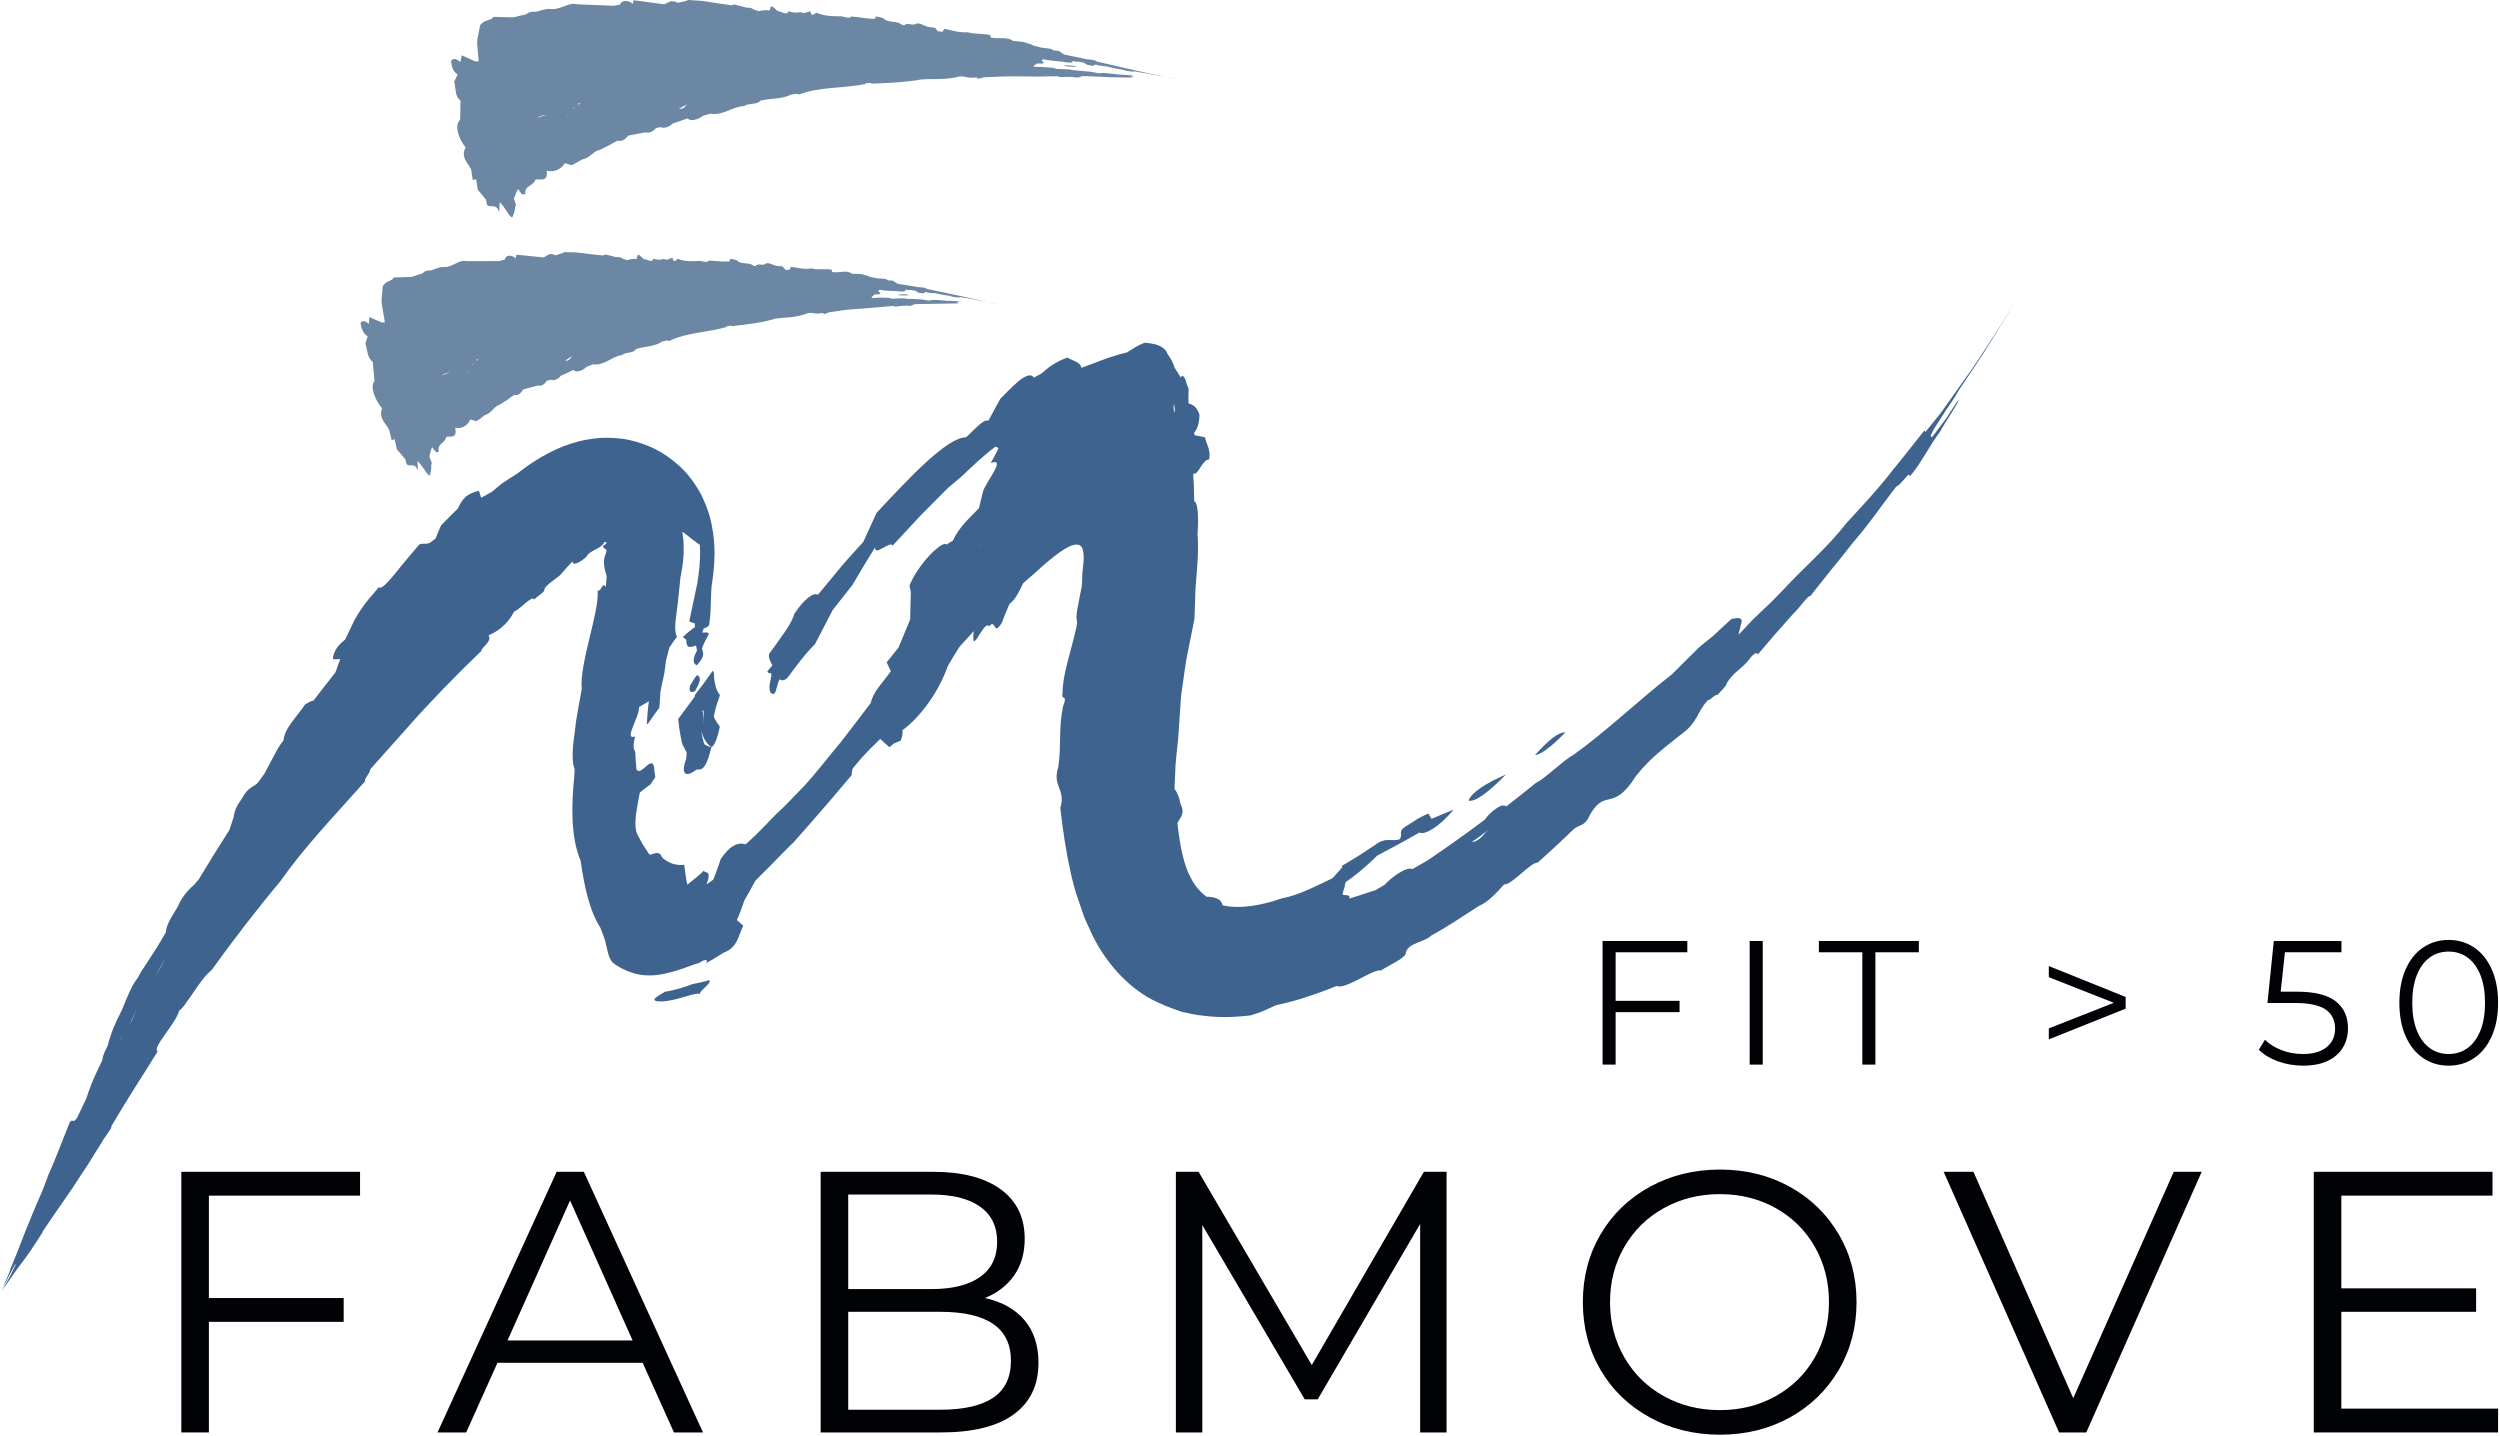 <?xml version="1.0" encoding="UTF-8"?>
<svg width="794px" height="456px" viewBox="0 0 794 456" version="1.1" xmlns="http://www.w3.org/2000/svg" xmlns:xlink="http://www.w3.org/1999/xlink">
    <!-- Generator: Sketch 52 (66869) - http://www.bohemiancoding.com/sketch -->
    <title>wortbildsub</title>
    <desc>Created with Sketch.</desc>
    <g id="Page-1" stroke="none" stroke-width="1" fill="none" fill-rule="evenodd">
        <g id="wortbildsub">
            <path d="M497.167,232.585 C494.917,232.578 492.164,234.695 487.525,239.803 C489.201,239.801 492.931,237.015 497.167,232.585 Z" id="Fill-1" fill="#3E638E"></path>
            <path d="M223.017,225.673 C223.368,225.512 223.575,225.753 223.474,226.776 C223.44,227.931 223.414,229.123 223.678,230.004 C223.235,228.723 223.471,226.37 223.017,225.673 Z M226.363,213.035 C224.561,215.61 222.597,218.314 220.654,220.804 C220.647,220.99 220.644,221.079 220.636,221.274 C218.564,224.072 217.042,226.128 215.401,228.343 C215.633,230.95 216.028,233.593 216.724,236.374 C217.19,237.27 217.61,238.083 218.067,238.963 C218.075,239.536 217.991,240.291 217.914,241.069 C215.944,246.354 218.176,246.89 221.289,244.365 C223.555,244.797 224.543,242.8 225.961,237.263 C225.19,237.165 224.377,236.855 223.705,236.355 C223.225,235.082 222.956,233.672 222.781,232.15 C223.305,234.529 224.599,236.441 225.961,237.263 C227.054,236.888 228.099,233.543 228.617,230.793 C228.001,229.86 227.268,228.977 226.717,227.649 C227.249,224.252 228.278,222.193 228.661,220.76 C227.964,219.875 227.399,218.741 227.197,217.537 C226.902,216.376 226.73,215.176 226.753,213.818 C226.658,213.457 226.535,213.247 226.363,213.035 Z" id="Fill-2" fill="#3E638E"></path>
            <path d="M220.749,219.492 C222.683,216.034 222.627,215.186 221.44,214.364 C220.555,215.231 219.955,216.556 219.104,217.849 C218.972,218.962 218.76,220.441 220.749,219.492 Z" id="Fill-3" fill="#3E638E"></path>
            <path d="M373.165,130.95 C372.797,130.704 372.598,130.067 372.844,128.193 C373.024,129.005 373.145,129.906 373.165,130.95 Z M473.254,262.923 C471.433,264.422 470.417,266.784 468.011,267.359 C467.856,267.329 467.635,267.366 467.391,267.431 C469.35,266.124 471.281,264.812 473.254,262.923 Z M310.347,174.491 C311.106,173.694 311.83,172.933 312.606,172.117 C311.893,172.939 311.13,173.708 310.347,174.491 Z M192.606,172.835 C192.61,172.779 192.631,172.712 192.658,172.645 C192.658,172.706 192.647,172.767 192.606,172.835 Z M52.666,304.092 C51.679,305.911 50.783,307.562 49.388,310.136 C50.175,308.574 51.106,306.631 52.666,304.092 Z M37.615,331.461 C37.928,330.847 38.235,330.255 38.509,329.757 L39.021,328.944 C38.551,329.784 38.084,330.622 37.615,331.461 Z M41.295,325.329 C41.368,325.024 41.569,324.565 41.754,324.049 C42.374,322.751 43.108,321.214 43.742,319.887 C42.912,321.733 42.107,323.523 41.295,325.329 Z M132.661,196.857 C132.748,196.74 132.833,196.622 132.92,196.506 C132.95,196.474 132.979,196.443 133.009,196.411 C132.893,196.559 132.777,196.708 132.661,196.857 Z M635.46,103.23 C633.145,106.797 630.95,110.177 628.647,113.728 C628.115,114.521 627.455,115.505 626.792,116.495 C623.353,121.346 620.125,125.897 616.312,131.275 L611.494,137.216 C611.361,136.966 611.277,136.807 611.191,136.691 C607.879,140.925 604.656,144.993 601.253,149.165 C595.863,156.089 591.516,160.556 586.476,166.089 C580.172,174.174 572.901,180.221 566.519,187.145 L562.579,191.18 C560.704,192.965 558.682,194.891 556.825,196.658 C555.205,198.376 553.748,199.92 552.123,201.642 C552.476,200.194 552.846,198.674 553.198,197.226 C553.025,195.827 551.108,196.359 549.856,196.625 C547.961,198.376 546.083,200.112 544.022,202.017 C542.569,203.196 541.296,204.23 539.676,205.545 C536.835,208.366 533.817,211.365 530.981,214.182 C520.848,222.053 509.941,232.467 499.665,239.788 C496.72,241.279 490.484,247.471 487.889,248.59 C485.859,250.211 483.852,251.813 481.844,253.417 C480.748,254.273 479.444,255.293 478.348,256.149 C477.049,254.616 472.669,258.533 471.586,260.315 C465.619,264.779 459.543,269.132 453.358,273.285 C451.758,274.204 450.135,275.135 448.536,276.053 C446.878,275.01 441.623,278.812 439.86,280.942 C438.873,281.526 437.885,282.111 436.879,282.706 C434.209,283.571 431.372,284.49 428.525,285.413 C429.144,283.466 425.868,285.009 426.464,283.582 C426.902,282.338 427.153,281.3 427.368,280.187 C429.938,278.369 432.722,276.337 437.386,271.756 C441.953,269.364 446.309,266.988 450.874,264.397 C452.473,265.364 457.222,262.516 461.684,257.131 C459.317,258.111 456.99,259.076 454.654,260.044 C454.355,259.551 454.1,259.132 453.8,258.639 C453.758,258.57 453.671,258.429 453.629,258.361 C452.593,258.839 451.562,259.337 450.576,259.862 C449.044,260.834 447.529,261.795 446.003,262.763 C443.974,264.21 445.686,264.926 444.538,266.538 C442.176,267.425 440.209,265.715 436.81,268.302 C435.141,269.398 433.281,270.62 431.42,271.842 C429.717,272.838 427.864,274.062 426.15,275.029 C426.226,275.189 426.302,275.347 426.341,275.429 C425.222,276.588 424.316,277.767 423.158,278.942 C417.861,281.486 412.101,284.428 407.239,285.293 C406.668,285.5 406.104,285.652 405.541,285.815 L404.484,286.187 L402.145,286.801 C400.592,287.198 399.038,287.519 397.482,287.725 C394.381,288.142 391.245,288.22 388.251,287.501 C387.97,285.272 385.221,284.81 383.193,284.793 C381.057,283.235 379.371,281.13 378.187,278.8 C376.995,276.581 376.241,274.177 375.647,271.787 L375.228,269.961 C375.025,269.104 374.87,268.175 374.736,267.216 C374.445,265.334 374.13,263.477 373.953,261.473 C374.725,259.691 376.071,258.939 375.408,256.365 C374.936,255.632 374.786,254.609 374.534,253.65 C374.408,253.171 374.256,252.707 374.024,252.302 C373.786,251.662 373.468,251.052 373.02,250.648 C373.133,247.991 373.244,245.426 373.352,242.902 C373.555,240.3 373.87,237.659 374.156,234.998 C374.434,230.965 374.711,226.942 374.987,222.924 C375.048,220.95 375.442,218.695 375.747,216.506 L376.7,209.88 C377.531,205.705 378.451,201.091 379.362,196.517 C379.475,193.216 379.574,190.325 379.699,186.647 C380.218,180.704 380.776,174.57 380.341,169.557 C380.387,168.491 380.515,167.187 380.517,166.124 C380.515,165.069 380.495,164.011 380.432,163.04 C380.302,161.116 380.004,159.434 379.273,159.195 C379.239,157.603 379.205,156.021 379.172,154.475 C379.101,153.071 379.032,151.701 378.966,150.39 C380.546,151.236 381.859,145.792 384.012,145.953 C384.343,144.488 384.106,143.246 383.746,142.063 C383.385,140.934 382.906,140.01 382.708,138.884 C381.47,138.581 380.542,138.476 379.43,138.22 C379.382,137.997 379.267,137.66 379.212,137.478 C380.785,135.7 380.815,133.465 380.975,131.794 C380.372,130.078 379.715,128.731 377.488,128.135 C377.377,126 377.484,124.575 377.521,123.378 C376.629,122.246 376.505,118.249 374.949,119.798 C374.329,118.823 373.818,117.868 373.125,116.899 C372.57,115.326 371.95,113.933 370.744,112.317 C370.446,111.349 369.665,110.437 367.926,109.708 C366.175,108.995 364.639,109.023 363.584,108.829 C361.559,109.593 359.786,110.724 357.985,111.909 C354.243,112.761 350.629,114.079 347.071,115.494 C345.797,115.961 344.706,116.36 343.432,116.828 C343.281,115.039 340.649,114.562 339.02,113.56 C337.92,113.964 336.778,114.42 335.437,115.181 C334.13,115.866 332.602,116.974 330.763,118.645 C330.05,119.008 329.347,119.35 328.358,119.968 C326.472,116.856 320.273,124.26 317.794,126.511 C316.369,128.982 315.239,131.214 313.9,133.638 C312.366,132.903 309.286,136.721 306.834,138.88 C300.822,138.875 288.796,151.713 278.4,162.889 C276.944,166.069 275.636,168.928 274.176,172.118 C271.769,174.805 269.299,177.384 266.926,180.261 L259.759,188.915 C259.067,188.395 257.917,188.828 256.601,189.892 C255.943,190.423 255.246,191.11 254.551,191.906 C254.188,192.327 253.889,192.676 253.482,193.227 C253.067,193.821 252.645,194.424 252.218,195.036 C251.871,196.552 250.744,198.509 249.213,200.772 C248.425,201.886 247.567,203.098 246.662,204.377 C246.202,205.009 245.73,205.656 245.25,206.315 L244.536,207.298 L244.461,207.419 C244.046,208.062 243.972,208.995 245.319,211.304 C245.128,211.532 244.888,211.817 244.651,212.099 C244.365,212.439 244.034,212.833 243.752,213.17 C243.618,214.056 245.255,213.517 244.992,214.213 C245.015,215.943 243.813,217.639 244.717,220.023 C246.555,221.212 246.178,219.379 247.509,215.745 C248.88,216.613 249.927,215.609 250.835,214.327 L251.527,213.354 C252.057,212.655 252.585,211.959 253.098,211.283 C255.094,208.675 257.051,206.299 258.823,204.613 C260.577,201.23 262.516,197.489 264.429,193.798 C267.373,190.049 268.969,188.016 270.78,185.71 C273.2,181.506 275.552,177.717 277.937,173.818 C277.58,176.953 282.884,171.534 283.497,173.29 C286.474,170.083 289.448,166.879 292.395,163.706 C295.334,160.749 298.244,157.821 301.103,154.946 C302.462,153.804 304.027,152.49 305.377,151.355 C308.987,147.901 312.598,144.509 316.163,141.857 C316.562,141.986 316.948,142.121 317.126,142.448 C316.355,143.926 315.592,145.396 314.658,147.031 C319.938,145.215 312.856,153.247 312.155,156.282 C311.731,158.029 311.334,159.665 310.908,161.422 C308.172,164.308 304.645,167.238 302.608,171.755 C302.03,172.038 301.437,172.356 300.668,172.998 C300.029,172.101 297.675,173.792 295.14,176.468 C292.611,179.165 289.987,183.047 288.85,185.981 C288.998,186.688 289.117,187.258 289.266,187.969 C289.201,190.848 289.137,193.719 289.07,196.729 C287.903,199.541 286.633,202.602 285.364,205.657 C283.64,207.82 282.703,208.994 281.604,210.372 C281.881,210.959 282.154,211.536 282.927,213.172 C280.286,216.952 277.311,219.609 276.579,223.23 C273.393,227.388 270.35,231.509 267.06,235.674 C263.078,240.382 259.267,245.45 255.345,249.693 L250.189,255.024 C248.518,256.782 246.656,258.327 245.104,260.008 C242.277,263.013 239.556,265.713 236.817,268.16 C234.744,267.47 232.114,268.087 228.916,272.813 C228.205,274.921 227.474,277.096 226.52,279.385 C225.915,279.819 225.173,280.378 224.387,280.879 C226.178,276.065 223.956,277.571 223.531,276.537 C221.89,278.092 220.133,279.557 218.289,280.973 C217.834,278.934 217.586,276.716 217.317,274.67 C214.868,274.945 212.308,274.25 210.251,272.295 C209.315,269.439 206.683,272.01 206.197,271.334 C205.521,270.295 204.845,269.256 204.156,268.197 C203.517,267.118 202.98,265.97 202.331,264.834 C201.534,262.567 201.82,260.362 202.044,258.275 C202.337,256.162 202.773,254.069 203.2,251.725 C204.34,250.805 205.381,249.98 206.608,249.08 C207.151,248.285 207.697,247.485 208.131,246.85 C207.918,245.714 207.828,244.721 207.766,243.736 C206.928,239.615 203.626,246.733 202.148,244.384 C201.94,242.659 201.885,241.211 201.797,239.476 C201.933,237.948 200.567,238.64 201.684,233.937 C199.763,234.522 200.183,232.951 200.955,230.948 C201.731,228.911 202.966,226.468 202.977,224.552 C203.941,223.985 205.004,223.36 206.079,222.727 C205.711,225.175 205.613,227.584 205.405,230.093 C205.623,229.911 205.847,229.724 205.952,229.636 C207.133,227.899 208.209,226.332 209.416,224.739 C209.603,222.979 209.602,221.456 209.753,219.79 C210.096,217.861 210.54,215.836 210.961,214.005 C211.164,212.608 211.376,211.143 211.509,209.78 C211.972,208.027 212.302,206.781 212.6,205.656 C213.42,204.389 214.247,203.226 215.014,202.266 C214.356,200.95 214.38,199.259 214.553,197.276 C214.783,195.398 215.031,193.377 215.3,191.176 C215.556,188.746 215.833,186.119 216.134,183.256 C216.481,181.562 216.828,179.805 217.001,177.412 C217.045,176.828 217.11,176.353 217.124,175.68 L217.12,173.604 L217.054,171.526 C216.957,170.628 216.837,169.736 216.695,168.859 C217.693,169.536 218.659,170.287 219.607,171.104 C220.487,171.745 221.368,172.386 222.274,173.046 C222.468,176.143 222.273,178.064 222.135,180.258 C221.947,182.001 221.69,183.835 221.5,185.082 C220.623,189.22 219.792,193.142 218.907,197.313 C219.451,197.664 220.088,197.846 220.641,197.97 C220.706,198.373 220.676,198.813 220.751,199.152 C219.453,199.988 218.217,201.05 216.854,202.328 C217.226,202.611 217.61,202.903 217.956,203.166 C218.01,205.465 218.509,205.991 221.055,205.008 C221.144,205.546 221.265,206.059 221.38,206.543 C220.599,208.023 219.469,210.617 221.327,211.276 C224.027,208.266 223.361,207.54 222.937,205.907 C223.602,204.213 224.384,202.674 225.135,201.363 C225.007,201.215 224.877,201.054 224.851,200.888 C224.271,200.883 223.588,200.878 223.005,200.873 C223.18,200.426 223.33,200.042 223.505,199.597 C224.218,199.367 224.676,199.126 224.943,198.852 C225.011,198.791 225.019,198.691 225.099,198.654 L225.189,198.583 L225.281,198.066 C225.397,197.363 225.482,196.629 225.548,195.872 C225.829,192.845 225.732,189.445 225.996,186.234 C226.329,184.088 226.885,180.307 226.946,175.932 C226.854,173.111 226.896,170.913 226.042,166.72 C225.831,165.73 225.697,164.999 225.357,163.822 C224.956,162.506 224.49,161.197 223.967,159.919 L223.14,158.026 C222.863,157.426 222.585,156.833 222.032,155.905 C221.055,154.236 219.938,152.618 218.723,151.111 C217.408,149.429 215.301,147.41 213.014,145.714 C210.734,144.011 208.309,142.579 205.932,141.655 C203.559,140.676 200.835,139.878 198.574,139.494 C196.642,139.204 194.668,139.051 192.725,139.04 C190.542,139.017 189.397,139.192 188.065,139.367 C186.741,139.552 185.435,139.791 184.165,140.076 C182.24,140.579 180.604,141.125 178.921,141.733 C177.119,142.485 175.229,143.344 173.829,144.105 C172.556,144.822 171.024,145.655 170.009,146.338 C167.731,147.783 165.891,149.142 164.115,150.517 C162.554,151.45 160.729,152.703 159.338,153.617 C158.153,154.562 157.276,155.289 156.215,156.209 L152.817,158.098 C152.609,157.438 152.433,156.874 152.225,156.211 C152.197,156.117 152.148,155.918 152.099,155.842 C148.198,156.915 147.022,158.085 145.419,161.49 C143.585,163.332 141.933,164.991 140.101,166.829 C139.418,168.289 138.802,169.816 138.313,171.073 C137.546,171.618 137.01,172.077 136.423,172.449 C134.689,173.04 134.384,172.362 133.142,172.948 C130.513,176.055 127.769,179.272 125.451,182.222 C123.398,184.715 121.011,187.42 120.326,186.456 C118.52,188.86 115.723,191.202 112.505,197.091 C111.557,199.073 110.576,201.124 109.627,203.109 C108.984,203.775 106.041,205.541 105.716,209.317 C106.444,209.379 107.176,209.435 108.057,209.312 C107.562,210.695 107.036,212.165 106.539,213.553 C104.165,216.534 101.839,219.524 99.548,222.538 C98.653,222.631 97.763,223.202 96.873,223.774 C94.446,227.463 90.297,231.321 90.022,235.208 C88.119,237.45 87.299,239.648 83.984,245.699 C83.297,246.652 82.744,247.421 82.057,248.374 C80.629,250.135 78.87,249.705 76.863,253.592 C75.492,255.463 74.487,257.163 74.197,259.525 C73.732,260.956 73.351,262.126 72.886,263.553 C69.499,268.825 66.208,274.183 63.058,279.387 C62.619,279.839 62.202,280.367 61.63,281.025 C60.091,282.357 58.762,283.685 57.046,286.635 C56.286,288.936 52.768,292.88 52.714,296.066 C51.728,297.724 50.731,299.4 49.748,301.052 C48.373,303.163 47.012,305.251 45.541,307.508 L44.786,308.619 C44.462,309.239 44.095,309.938 43.722,310.651 C42.267,312.182 40.52,316.225 38.76,320.68 C36.453,325.146 35.13,328.353 34.253,331.988 C33.66,333.286 32.578,335.144 32.522,336.669 C31.093,339.634 29.232,343.214 27.396,348.949 C26.486,350.836 25.472,352.939 24.456,355.046 C22.802,357.275 23.475,354.89 22.143,356.458 C21.127,359.029 20.109,361.604 19.087,364.189 C17.604,367.836 16.763,370.076 15.438,372.95 C14.876,374.459 14.241,376.163 13.686,377.655 C11.998,381.583 10.171,385.711 9.682,387.131 C7.218,392.873 7.021,394.106 3.372,402.858 C3.353,402.926 3.343,402.961 3.324,403.028 L3.076,403.851 C2.196,405.95 1.48,407.658 0.706,409.504 C0.929,409.026 1.158,408.535 1.389,408.041 C1.34,408.182 1.376,408.138 1.427,408.064 C1.294,408.382 1.222,408.497 3.126,404.677 C3.67,403.669 4.277,402.541 4.825,401.525 C4.915,401.474 4.885,401.66 4.968,401.622 C4.401,402.895 3.787,404.185 3.018,405.649 C2.158,407.172 1.811,407.787 1.101,409.047 C0.914,409.374 0.71,409.73 0.523,410.056 L0.363,410.321 C0.346,410.355 -0.554,411.786 0.545,410.042 C1.131,409.183 1.742,408.287 2.379,407.355 C1.868,408.124 1.596,408.533 1.279,409.009 C2.377,407.426 3.478,405.839 4.555,404.286 C7.376,400.3 5.632,403.034 9.979,396.849 C10.321,396.151 13.833,391.176 13.641,390.988 C18.325,383.964 22.153,378.855 25.785,373.086 C28.849,368.667 29.9,366.479 32.134,363.143 C32.759,361.676 36.252,357.424 35.242,357.911 C40.103,349.521 45.141,341.953 50.103,333.88 C48.017,333.055 55.912,325.019 56.916,320.987 C57.828,320.312 58.684,319.207 59.53,317.879 C61.818,314.886 64.134,310.596 67.194,308.11 C73.888,298.805 81.87,288.406 88.954,280.006 C96.582,269.095 105.731,259.649 115.976,248.095 C115.601,247.24 117.64,245.543 117.567,244.351 C121.454,239.993 125.516,235.438 129.575,230.887 C135.937,223.601 145.494,213.786 152.845,206.771 C152.976,205.47 156.477,203.671 155.134,201.796 C157.769,200.69 161.088,198.542 163.282,194.253 C165.494,193.303 168.887,188.978 169.715,190.372 C170.678,189.324 173.356,187.793 172.865,187.183 C173.614,185.534 176.146,184.199 177.88,182.687 C179.148,181.168 180.301,179.894 181.833,178.313 C181.892,180.509 186.454,176.974 186.495,176.421 C186.932,175.661 188.141,175.057 189.297,174.429 C190.447,173.86 191.46,173.23 191.93,172.17 C192.206,172.145 192.357,172.123 192.491,172.204 C192.548,172.325 192.612,172.428 192.643,172.529 C192.595,172.57 192.504,172.653 192.273,172.879 C191.93,173.219 191.42,173.304 191.514,173.352 C191.385,173.576 191.763,174.194 192.652,174.655 C192.596,175.594 192.099,176.34 191.893,177.442 C191.692,178.556 191.738,180.006 192.676,182.993 C192.616,184.207 192.457,185.403 192.443,186.412 C191.268,184.504 190.977,188.139 189.82,187.514 C190.361,194.535 183.954,210.82 184.75,218.949 C184.116,222.41 183.494,225.686 182.928,229.22 C182.712,231.613 182.209,234.551 181.963,237.341 C181.78,240.106 181.818,242.723 182.506,244.304 C182.464,245.094 182.421,245.889 182.364,246.947 C181.624,254.409 180.998,265.411 184.419,273.417 C185.5,281.105 187.179,289.235 190.607,294.501 C191.594,296.963 192.249,298.641 192.574,300.415 C193.029,302.11 193.148,303.869 194.481,305.63 C196.035,306.938 198.332,308.172 200.998,309.02 C203.674,309.893 206.743,309.967 209.462,309.553 C214.938,308.7 219.288,306.525 222.011,305.839 C223.459,304.852 225.061,304.348 224.307,305.887 C226.241,304.794 227.975,303.752 229.864,302.543 C234.284,300.98 234.528,297.012 236.068,293.999 C235.365,293.419 234.692,292.816 234.034,292.213 C234.992,290.035 235.714,288.068 236.418,285.964 C237.539,284.051 238.803,281.776 239.838,279.795 C240.311,279.311 240.795,278.817 241.418,278.178 C243.556,276.078 245.811,273.848 248.191,271.344 C249.392,270.143 250.607,268.836 251.969,267.598 L255.687,263.41 C260.682,257.746 265.812,251.789 270.512,246.142 C270.476,245.635 270.615,244.91 270.745,244.199 C272.597,241.825 274.404,239.665 279.556,234.682 C280.495,235.533 281.52,236.461 282.46,237.312 L283.856,236.167 L284.64,235.837 L286.079,235.223 C286.351,234.13 286.809,233.534 286.606,231.924 C292.272,227.825 298.19,219.684 300.995,211.594 C302.16,209.521 303.475,207.392 304.747,205.409 C306.29,203.71 307.713,202.142 309.261,200.437 C308.758,204.871 309.581,203.9 310.719,202.101 C311.87,200.324 313.476,197.597 314.075,198.966 C316.503,196.209 315.267,202.281 318.137,197.896 C318.853,195.92 319.672,194.03 320.579,191.865 C321.957,190.631 322.752,189.925 324.901,185.314 L326.042,184.264 C328.994,181.854 331.563,179.192 334.436,177.004 C335.845,175.886 337.287,174.841 338.824,173.982 C339.604,173.576 340.389,173.158 341.289,173.009 C342.125,172.819 343.34,173.019 343.772,174.209 C344.592,176.63 343.981,179.603 343.743,182.1 C343.707,183.424 343.725,184.657 343.58,186.17 C342.439,192.212 341.441,195.646 342.112,197.687 C342.026,198.22 341.943,198.735 341.856,199.271 C340.235,206.716 337.395,214.318 337.46,220.292 C336.917,222.555 339.263,220.31 337.616,224.368 C336.859,228.048 336.763,230.881 336.702,233.875 C336.638,236.84 336.644,239.978 336.118,243.545 C335.114,246.881 335.694,248.36 336.359,250.115 C336.984,251.807 337.682,253.776 336.753,256.624 C337.505,263.471 338.653,271.006 340.211,277.898 C340.637,279.491 341.147,281.86 341.8,283.836 C342.48,285.822 343.153,287.788 343.821,289.738 C344.401,291.74 345.392,293.515 346.204,295.378 C347.005,297.246 347.957,299.025 348.97,300.764 C353.686,308.506 360.281,315.298 368.836,318.863 C370.931,319.838 373.124,320.557 375.328,321.35 C377.624,321.821 379.931,322.417 382.338,322.609 C387.117,323.226 392.135,323.132 397.305,322.461 C398.661,321.981 400.021,321.626 401.333,321.048 L405.216,319.27 C408.923,318.414 412.417,317.605 416.081,316.257 C417.855,315.691 419.01,315.275 420.439,314.724 C421.798,314.202 423.198,313.713 424.503,313.143 C427.5,314.384 435.983,307.658 438.642,308.216 C441.441,306.321 446.808,304.149 446.526,302.411 C447.521,299.322 452.009,299.489 454.67,297.061 C460.076,294.141 464.118,291.288 469.653,287.751 C472.407,286.675 475.539,283.379 477.698,280.893 C480.115,281.141 486.09,273.824 488.41,273.951 C492.23,270.549 495.95,267.059 499.438,263.7 C501.356,261.854 502.437,262.594 504.119,260.426 C509.634,249.135 511.771,258.875 519.571,246.47 C524.437,240.275 529.717,236.718 533.713,233.405 C539.454,229.321 538.854,226.11 542.483,222.319 C543.202,222.513 544.962,220.166 545.411,220.803 C546.474,219.474 548.753,217.459 548.283,217.205 C550.604,213.283 553.035,212.641 555.421,209.594 C557.267,206.998 558.26,207.154 558.234,207.919 C559.928,205.935 561.791,203.753 563.494,201.758 C565.527,199.458 567.414,197.323 569.45,195.019 C571.359,193.336 574.341,188.832 574.965,189.298 C576.156,187.802 577.192,186.501 578.54,184.809 C579.41,183.71 580.301,182.584 581.333,181.28 C583.755,178.36 586.11,175.399 588.449,172.406 C594.398,165.497 596.553,161.869 602.315,154.442 C602.921,154.53 604.329,152.638 606.189,150.644 L606.585,151.271 C609.784,147.729 612.818,141.517 616.161,137.098 C617.694,134.204 622.458,127.273 622.048,126.989 C621.195,128.005 619.679,130.462 618.264,132.668 C616.758,134.729 615.106,136.941 613.526,138.956 C613.401,138.731 613.287,138.527 613.162,138.301 C613.609,137.44 613.984,136.719 614.324,136.064 C615.649,134.005 616.822,132.18 618.115,130.168 C619.318,128.412 621.083,125.898 621.89,124.284 C622.688,123.089 623.477,121.909 624.398,120.531 C626.253,117.787 628.229,114.864 630.02,112.068 C631.788,109.238 633.692,106.194 635.455,103.371 C636.454,101.832 638.299,98.73 640.742,94.564 C639.076,97.428 637.337,100.23 635.46,103.23 Z" id="Fill-4" fill="#3E638E"></path>
            <path d="M219.804,312.575 C218.975,312.926 218.313,313.129 217.686,313.362 C215.759,313.984 213.591,314.602 211.208,314.974 C208.472,316.585 207.541,317.226 207.911,317.679 C208.253,318.07 209.858,318.214 211.805,317.9 C215.726,317.438 220.761,315.2 222.257,315.64 C222.554,314.247 225.875,312.56 225.338,311.257 C223.436,311.866 221.536,312.211 219.804,312.575 Z" id="Fill-5" fill="#3E638E"></path>
            <path d="M478.292,245.964 C472.289,248.604 467.381,251.536 466.42,254.28 C468.379,254.827 472.681,251.728 478.292,245.964 Z" id="Fill-6" fill="#3E638E"></path>
            <path d="M370.802,24.604 C370.469,24.557 371.331,24.737 371.44,24.769 C372.192,24.912 372.685,25.005 373.651,25.188 L370.802,24.604 Z" id="Fill-7" fill="#6B87A3"></path>
            <path d="M342.003,21.218 C341.338,20.87 340.069,20.747 337.786,20.743 C338.167,21.05 339.635,21.22 342.003,21.218 Z" id="Fill-8" fill="#6B87A3"></path>
            <path d="M215.587,34.548 C216.568,33.986 217.63,33.498 218.615,32.975 C217.475,33.441 217.671,34.711 215.587,34.548 Z M175.452,49.271 L177.474,48.866 C176.536,49.055 176.03,49.157 175.452,49.274 L175.452,49.271 Z M183.696,33.31 C183.693,33.189 183.675,33.05 183.617,32.869 C183.868,32.858 184.09,32.808 184.313,32.759 C184.106,32.939 183.901,33.126 183.696,33.31 Z M181.988,34.536 C182.04,33.971 182.575,33.964 183.039,33.897 C183.028,33.907 183.017,33.917 183.006,33.926 C182.545,33.895 182.241,34.159 181.988,34.536 Z M180.85,36.368 C180.605,36.599 180.301,36.745 179.903,36.748 C180.224,36.661 180.538,36.527 180.85,36.368 Z M173.563,36.574 C172.539,36.787 171.538,37.079 170.579,37.39 C171.53,36.782 172.534,36.581 173.563,36.574 Z M362.822,22.858 C357.96,21.753 353.077,20.699 348.129,19.474 C348.249,19.132 346.583,18.915 345.353,18.842 C342.848,18.321 340.417,17.815 337.913,17.294 C337.561,16.849 336.332,16.474 336.69,16.282 C335.883,16.076 335.192,16.032 334.502,16.001 C334.129,15.285 331.928,15.374 330.595,15.088 C329.756,14.871 329.01,14.678 328.171,14.461 C327.941,14.341 327.712,14.222 327.468,14.096 C326.594,13.814 325.83,13.568 325.06,13.319 C323.896,13.201 322.777,13.087 321.714,12.979 C319.869,11.569 317.392,12.488 314.859,11.949 C314.277,11.686 314.702,11.432 314.587,11.165 C311.965,10.539 309.751,10.968 307.301,10.24 C305.195,10.458 302.658,9.771 300.017,9.153 C299.747,9.486 299.505,9.785 299.235,10.118 C298.779,10.048 298.249,9.967 297.796,9.899 C297.538,9.322 296.941,9.118 297.117,8.87 C296.281,8.747 295.443,8.624 294.532,8.49 C293.411,8.089 291.858,7.138 290.905,7.532 C290.16,8.309 288.004,7.041 287.255,8.018 C286.949,7.974 286.72,7.941 286.492,7.908 C285.023,6.47 281.908,7.391 280.656,5.87 C280.053,5.605 277.301,4.643 278.109,5.96 C275.257,6.046 273.334,5.439 270.335,5.237 C270.02,5.982 268.41,5.455 267.333,5.177 C265.099,5.2 262.026,5.236 259.227,4.019 C258.081,4.978 257.629,5.031 257.367,3.549 C255.684,4.09 255.462,4.318 254.063,3.837 C253.07,4.165 251.296,4.017 250.352,3.503 C250.251,5.151 248.121,3.621 246.956,3.506 C246.43,3.021 245.958,2.586 245.431,2.1 C244.028,1.839 245.266,3.79 243.626,3.22 C243.032,3.262 242.379,3.308 241.786,3.349 C241.189,3.699 240.418,3.594 238.432,2.511 C237.967,2.476 237.426,2.435 236.961,2.4 C235.703,2.034 234.452,1.73 233.193,1.419 C232.891,1.534 232.662,1.584 232.439,1.705 C229.337,1.24 226.246,0.777 223.074,0.301 C222.373,0.252 221.599,0.196 220.822,0.141 C219.824,0.222 218.618,-0.323 217.899,0.311 C217.063,0.48 216.15,0.65 215.323,0.901 C214.587,0.464 213.808,0.41 213.106,0.36 C212.351,0.712 211.597,1.064 210.968,1.357 L206.839,0.818 C204.963,0.556 203.085,0.284 201.209,0.089 C201.116,0.506 201.042,0.839 200.949,1.256 C199.662,0.008 197.477,-0.14 196.886,1.475 C196.272,1.525 195.679,1.68 195.079,1.831 C193.383,1.766 191.686,1.702 189.912,1.634 C187.672,1.542 185.506,1.453 183.264,1.361 C181.438,0.911 180.144,1.682 177.863,2.467 C177.24,2.618 176.706,2.747 176.081,2.899 C175.313,2.878 174.62,2.859 173.85,2.838 C172.658,3.1 171.466,3.36 170.289,3.733 C169.213,3.706 168.058,3.674 167.106,4.56 C165.765,4.837 164.498,5.114 163.172,5.5 C161.789,5.474 160.481,5.45 159.097,5.424 C158.118,5.521 156.507,4.961 156.264,5.916 C155.456,6.225 154.607,6.55 153.802,6.858 C153.39,7.182 152.903,7.5 152.508,7.935 C152.223,9.353 151.958,10.669 151.672,12.086 C151.603,12.636 151.531,13.188 151.538,13.739 C151.692,15.61 151.856,17.593 152.011,19.468 C151.633,19.485 151.331,19.498 150.954,19.514 C149.539,18.871 148.047,18.193 146.629,17.549 C146.505,18.234 146.398,19.033 146.199,19.721 C145.307,18.852 143.913,18.206 143.258,19.381 C143.446,21.096 143.771,22.7 145.357,23.645 C145.012,24.357 144.609,25.188 144.263,25.9 C144.803,27.936 144.394,30.652 146.243,31.873 C146.261,33.954 146.19,35.938 146.139,38.044 C144.152,39.799 145.752,44.239 147.875,46.831 C146.258,49.928 148.447,51.471 149.63,53.833 C149.807,54.979 149.967,56.013 150.144,57.158 L151.228,56.933 C151.386,57.963 151.561,59.104 151.736,60.246 C152.381,61.048 153.541,62.314 154.391,63.518 C154.442,63.857 154.495,64.199 154.565,64.654 C155.018,66.651 157.721,63.983 158.547,67.482 C158.601,66.424 158.662,65.251 158.716,64.193 C160.723,66.222 161.335,68.342 162.632,69.122 C163.139,68.064 163.537,67.27 163.596,65.667 C164.163,65.512 163.599,64.193 163.207,63.048 C163.632,61.92 164.021,61.037 164.537,60.013 C165.547,61.332 165.671,62.189 166.838,61.556 C166.518,58.863 169.247,59.283 170.102,57.026 C171.465,56.724 174.152,58.007 173.619,54.195 C175.856,54.862 178.215,53.774 179.363,51.879 C180.325,51.874 181.02,52.64 181.866,52.341 C182.902,51.802 183.868,51.282 184.821,50.666 C187.56,50.15 188.378,47.942 190.476,47.61 C191.456,47.128 192.488,46.622 193.466,46.141 C194.357,45.583 195.26,45.118 196.164,44.662 C197.23,44.92 198.233,44.704 199.52,43.078 C200.388,42.909 201.326,42.727 202.264,42.545 C203.2,42.373 204.067,42.214 205.005,42.043 C206.136,42.277 207.139,42.078 208.385,40.64 C208.892,40.549 209.326,40.471 209.829,40.38 C210.612,40.841 212.63,40.451 213.544,39.283 C215.16,38.719 216.706,38.18 218.383,37.595 C219.372,38.732 221.854,37.893 223.23,36.808 C224.005,36.579 224.818,36.339 225.593,36.11 C229.532,36.827 232.535,33.873 236.331,33.673 C237.801,32.616 240.553,33.397 241.496,31.957 C244.757,31.219 248.782,31.435 251.284,30.015 C252.088,29.98 253.097,29.55 253.696,30.031 C260.57,27.462 267.312,28.154 274.69,26.722 C274.838,26.61 274.913,26.504 275.058,26.443 C275.644,26.449 276.454,26.14 276.808,26.559 C281.56,26.425 288.049,26.11 292.643,25.228 C296.47,24.924 299.914,25.496 304.656,24.316 C305.025,24.303 305.392,24.291 305.687,24.281 C306.522,24.423 307.33,24.56 308.133,24.696 C308.869,24.664 309.531,24.635 310.268,24.604 C310.342,25.185 311.243,24.992 312.403,24.564 C314.261,24.479 316.188,24.391 318.03,24.307 C318.77,24.292 319.507,24.277 320.172,24.263 C323.493,24.194 326.809,24.322 330.13,24.325 C332.137,24.287 334.151,24.19 336.157,24.226 C336.28,24.322 336.41,24.399 336.463,24.493 C337.172,24.471 337.863,24.449 338.635,24.424 C339.301,24.431 340.047,24.438 340.787,24.446 C341.335,24.616 341.93,24.616 342.524,24.618 C342.866,24.463 343.279,24.328 343.693,24.184 C344.514,24.197 345.402,24.212 346.221,24.226 C347.43,24.282 348.559,24.334 349.764,24.389 L350.434,24.41 C351.198,24.448 352.095,24.494 352.94,24.537 C354.297,24.557 355.575,24.576 356.906,24.596 C358.316,24.642 359.959,24.673 359.811,24.539 C359.475,24.458 359.141,24.378 358.884,24.29 C360.616,24.329 360.229,24.089 359.091,23.908 C357.883,23.83 356.72,23.754 355.512,23.675 C353.82,23.521 352.461,23.289 350.52,23.167 C349.999,23.211 349.548,23.248 349.026,23.291 C347.867,23.129 347.203,22.843 345.947,22.746 C344.303,22.601 342.594,22.45 341.006,22.31 C339.312,21.874 337.463,21.994 335.677,21.901 L334.34,21.507 L331.448,21.319 L330.783,21.274 C329.934,21.256 329.035,21.236 328.242,21.219 C328.279,21.039 328.316,20.847 329.182,20.303 C329.191,20.258 329.196,20.235 329.205,20.191 C329.992,20.038 330.905,20.364 331.345,20.078 C332.102,19.748 330.05,19.412 331.319,18.813 C334.215,19.46 336.683,19.359 339.458,19.91 C339.852,19.881 340.172,19.856 340.557,19.827 L340.69,19.352 C341.192,19.487 342.198,19.744 342.483,19.565 C343.15,19.704 343.613,19.8 344.231,19.929 C344.698,20.172 344.56,20.364 345.555,20.64 C348.005,21.176 347.051,20.549 348.159,20.507 C348.163,20.723 350.318,21.027 351.027,21.027 L351.687,21.147 C352.385,21.325 353.056,21.496 353.755,21.674 L355.521,21.975 C358.143,22.313 355.944,22.398 359.748,22.756 C359.987,22.734 360.254,22.709 360.521,22.685 L361.62,22.899 C362.508,23.048 363.457,23.209 364.453,23.378 C366.37,23.751 368.802,24.26 370.146,24.469 C368.186,24.037 366.227,23.605 364.21,23.16 C363.77,23.064 363.259,22.953 362.822,22.858 Z" id="Fill-9" fill="#6B87A3"></path>
            <path d="M314.123,96.063 C313.832,96.02 314.585,96.19 314.679,96.22 C315.32,96.35 315.749,96.437 316.61,96.611 L314.123,96.063 Z" id="Fill-10" fill="#6B87A3"></path>
            <path d="M285.123,93.572 C285.471,93.851 286.763,93.916 288.835,93.745 C288.238,93.445 287.121,93.413 285.123,93.572 Z" id="Fill-11" fill="#6B87A3"></path>
            <path d="M179.463,114.58 C180.327,113.995 181.117,113.461 181.981,112.876 C181.024,113.407 181.299,114.662 179.463,114.58 Z M145.679,130.846 L147.405,130.358 C146.605,130.586 146.172,130.708 145.68,130.848 C145.679,130.847 145.679,130.846 145.679,130.846 Z M149.202,117.811 C149.009,118.051 148.757,118.208 148.41,118.228 C148.682,118.128 148.944,117.982 149.202,117.811 Z M151.42,114.65 C151.407,114.529 151.379,114.391 151.311,114.213 C151.53,114.191 151.72,114.132 151.911,114.074 C151.746,114.262 151.584,114.458 151.42,114.65 Z M150.034,115.942 C150.029,115.379 150.498,115.348 150.898,115.261 C150.889,115.272 150.88,115.282 150.871,115.293 C150.464,115.281 150.222,115.557 150.034,115.942 Z M142.837,118.328 C141.96,118.583 141.11,118.916 140.301,119.266 C141.077,118.622 141.937,118.379 142.837,118.328 Z M307.133,94.451 C302.82,93.543 298.505,92.633 294.141,91.714 C294.234,91.376 292.76,91.228 291.675,91.205 C289.456,90.759 287.293,90.485 285.06,90.124 C284.728,89.705 283.625,89.419 283.93,89.203 C283.209,89.054 282.597,89.062 281.989,89.059 C281.621,88.371 279.687,88.537 278.501,88.379 C277.743,88.226 277.088,88.095 276.33,87.943 C276.121,87.841 275.911,87.74 275.691,87.633 C274.895,87.418 274.212,87.233 273.522,87.046 C272.487,87.007 271.487,86.97 270.557,86.936 C268.834,85.598 266.731,86.763 264.47,86.414 C263.942,86.198 264.295,85.911 264.174,85.654 C261.83,85.258 259.918,85.838 257.713,85.235 C255.889,85.619 253.618,85.135 251.26,84.728 C251.05,85.082 250.862,85.4 250.653,85.753 C250.249,85.716 249.777,85.673 249.376,85.637 C249.105,85.076 248.565,84.905 248.699,84.648 C247.957,84.57 247.213,84.492 246.404,84.407 C245.391,84.076 243.962,83.258 243.162,83.72 C242.574,84.55 240.592,83.451 240.017,84.482 C239.747,84.461 239.545,84.445 239.342,84.43 C237.947,83.124 235.289,84.16 234.071,82.72 C233.518,82.474 231.048,81.73 231.857,82.979 C229.375,83.247 227.665,82.847 225.018,82.765 C224.802,83.521 223.349,83.072 222.383,82.846 C220.422,82.949 217.758,83.227 215.222,82.187 C214.301,83.22 213.903,83.273 213.559,81.815 C212.125,82.428 211.949,82.665 210.684,82.247 C209.84,82.617 208.273,82.547 207.404,82.077 C207.443,83.711 205.464,82.314 204.441,82.274 C203.942,81.822 203.499,81.419 203,80.966 C201.755,80.785 202.996,82.674 201.512,82.18 C200.998,82.246 200.42,82.32 199.907,82.385 C199.41,82.758 198.725,82.685 196.895,81.691 C196.484,81.675 196.006,81.657 195.594,81.641 C194.461,81.329 193.337,81.078 192.207,80.821 C191.95,80.946 191.755,81.011 191.57,81.145 C188.807,80.867 186.038,80.576 183.24,80.185 C182.619,80.164 181.933,80.14 181.245,80.117 C180.373,80.238 179.266,79.744 178.684,80.404 C177.962,80.608 177.17,80.809 176.465,81.099 C175.786,80.705 175.1,80.693 174.482,80.683 C173.843,81.065 173.205,81.447 172.677,81.762 L168.99,81.395 C167.312,81.212 165.631,81.018 163.96,80.9 C163.912,81.319 163.875,81.652 163.827,82.071 C162.588,80.888 160.64,80.816 160.263,82.464 C159.731,82.551 159.217,82.726 158.7,82.902 C157.194,82.91 155.687,82.918 154.113,82.926 C152.122,82.93 150.199,82.934 148.206,82.938 C146.552,82.572 145.47,83.383 143.526,84.274 C142.982,84.454 142.531,84.603 141.984,84.783 C141.302,84.797 140.687,84.81 140.002,84.824 C138.969,85.139 137.937,85.452 136.927,85.874 C135.97,85.897 134.944,85.918 134.181,86.841 C133.018,87.176 131.921,87.509 130.781,87.953 C129.552,87.991 128.39,88.027 127.16,88.065 C126.3,88.209 124.817,87.733 124.692,88.693 C124.005,89.04 123.285,89.403 122.6,89.749 C122.266,90.091 121.864,90.43 121.556,90.881 C121.44,92.303 121.333,93.619 121.218,95.04 C121.209,95.589 121.2,96.14 121.26,96.686 C121.579,98.535 121.918,100.494 122.238,102.345 C121.906,102.38 121.64,102.408 121.31,102.443 C120,101.876 118.603,101.272 117.291,100.704 C117.25,101.389 117.235,102.187 117.128,102.878 C116.253,102.06 114.954,101.488 114.493,102.685 C114.832,104.375 115.282,105.949 116.777,106.809 C116.545,107.531 116.273,108.373 116.039,109.096 C116.721,111.087 116.638,113.798 118.389,114.919 C118.571,117 118.744,118.963 118.926,121.038 C117.36,122.871 119.223,127.193 121.347,129.662 C120.251,132.805 122.326,134.231 123.601,136.517 C123.873,137.644 124.119,138.66 124.391,139.786 L125.313,139.514 C125.556,140.527 125.826,141.65 126.096,142.773 C126.74,143.539 127.878,144.74 128.74,145.894 C128.821,146.228 128.901,146.565 129.009,147.012 C129.608,148.97 131.683,146.206 132.754,149.637 C132.694,148.587 132.628,147.422 132.567,146.371 C134.515,148.292 135.259,150.366 136.461,151.082 C136.794,150.011 137.059,149.206 136.95,147.614 C137.426,147.437 136.806,146.153 136.352,145.036 C136.609,143.898 136.859,143.006 137.206,141.968 C138.213,143.23 138.405,144.075 139.356,143.395 C138.815,140.738 141.225,141.033 141.754,138.762 C142.912,138.405 145.374,139.566 144.546,135.807 C146.559,136.376 148.509,135.198 149.334,133.269 C150.172,133.224 150.848,133.955 151.557,133.623 C152.409,133.045 153.203,132.487 153.978,131.837 C156.316,131.198 156.833,128.986 158.634,128.569 C159.449,128.051 160.302,127.508 161.115,126.991 C161.843,126.401 162.59,125.904 163.34,125.415 C164.293,125.628 165.15,125.374 166.132,123.708 C166.876,123.505 167.679,123.286 168.483,123.068 C169.286,122.854 170.03,122.656 170.835,122.443 C171.843,122.631 172.703,122.394 173.672,120.917 C174.107,120.807 174.479,120.712 174.912,120.602 C175.635,121.03 177.365,120.564 178.067,119.367 C179.453,118.758 180.782,118.172 182.159,117.493 C183.115,118.558 185.217,117.611 186.333,116.487 C186.989,116.231 187.688,115.957 188.344,115.7 C191.848,116.247 194.24,113.238 197.541,112.785 C198.743,111.671 201.215,112.338 201.926,110.865 C204.723,110.021 208.262,110.035 210.334,108.436 C211.033,108.347 211.884,107.889 212.447,108.338 C218.265,105.54 224.203,105.681 230.544,103.924 C230.664,103.8 230.721,103.69 230.843,103.618 C231.355,103.583 232.037,103.216 232.38,103.608 C236.516,103.097 242.165,102.553 246.094,101.228 C249.41,100.683 252.456,101.074 256.491,99.475 C256.811,99.434 257.13,99.392 257.386,99.359 C258.122,99.443 258.837,99.524 259.547,99.604 C260.187,99.533 260.761,99.469 261.4,99.397 C261.508,99.97 262.276,99.706 263.253,99.187 C264.865,98.953 266.533,98.711 268.128,98.48 C268.771,98.412 269.411,98.344 269.988,98.284 C272.846,98.066 275.747,97.845 278.648,97.625 C280.391,97.408 282.134,97.306 283.88,97.162 C283.991,97.25 284.108,97.317 284.158,97.407 C284.766,97.335 285.369,97.263 286.044,97.182 C286.624,97.141 287.273,97.095 287.917,97.049 C288.401,97.181 288.92,97.137 289.436,97.097 C289.727,96.927 290.08,96.775 290.435,96.614 C291.149,96.593 291.922,96.571 292.635,96.55 C293.696,96.539 294.669,96.528 295.727,96.516 L296.311,96.496 C296.97,96.488 297.756,96.479 298.502,96.47 C299.687,96.445 300.802,96.422 301.959,96.399 C303.189,96.403 304.624,96.386 304.493,96.256 C304.2,96.185 303.907,96.115 303.682,96.035 C305.195,96.022 304.857,95.795 303.86,95.647 C302.799,95.604 301.789,95.563 300.729,95.519 C299.251,95.397 298.055,95.25 296.352,95.252 C295.898,95.327 295.505,95.392 295.05,95.467 C294.033,95.378 293.442,95.134 292.343,95.083 C290.923,95.012 289.439,94.906 288.012,94.905 C286.512,94.591 284.902,94.843 283.34,94.879 L282.152,94.569 L279.618,94.525 L279.035,94.532 C278.286,94.58 277.501,94.631 276.815,94.675 C276.836,94.493 276.855,94.298 277.578,93.689 C277.584,93.643 277.587,93.62 277.591,93.575 C278.271,93.361 279.087,93.615 279.455,93.296 C280.098,92.909 278.283,92.733 279.358,92.037 C281.93,92.541 284.086,92.287 286.547,92.623 C286.89,92.565 287.169,92.518 287.506,92.461 L287.601,91.978 C288.047,92.077 288.942,92.261 289.184,92.062 C289.777,92.168 290.18,92.24 290.733,92.339 C291.152,92.561 291.039,92.759 291.922,92.993 C294.088,93.424 293.23,92.85 294.202,92.743 C294.213,92.958 296.116,93.131 296.739,93.088 L297.322,93.167 C297.939,93.303 298.535,93.434 299.153,93.57 L300.708,93.82 C303.015,94.081 301.086,94.229 304.427,94.477 C304.637,94.447 304.871,94.415 305.106,94.381 L306.074,94.545 C306.923,94.672 307.717,94.753 308.567,94.914 C310.247,95.264 312.374,95.744 313.549,95.936 C311.834,95.527 310.118,95.119 308.354,94.7 C307.967,94.621 307.518,94.529 307.133,94.451 Z" id="Fill-12" fill="#6B87A3"></path>
            <polygon id="Fill-13" fill="#000206" points="66.342 379.734 66.342 412.255 109.151 412.255 109.151 419.824 66.342 419.824 66.342 454.946 57.59 454.946 57.59 372.165 114.355 372.165 114.355 379.734"></polygon>
            <path d="M200.92,425.736 L181.053,381.271 L161.186,425.736 L200.92,425.736 Z M204.113,432.833 L157.993,432.833 L148.059,454.946 L138.953,454.946 L176.796,372.165 L185.428,372.165 L223.271,454.946 L214.047,454.946 L204.113,432.833 Z" id="Fill-14" fill="#000206"></path>
            <path d="M315.394,443.948 C319.178,441.425 321.07,437.484 321.07,432.123 C321.07,421.795 313.58,416.631 298.601,416.631 L269.392,416.631 L269.392,447.732 L298.601,447.732 C306.011,447.732 311.61,446.472 315.394,443.948 Z M269.392,379.38 L269.392,409.417 L295.763,409.417 C302.463,409.417 307.628,408.136 311.255,405.573 C314.88,403.012 316.695,399.287 316.695,394.397 C316.695,389.51 314.88,385.785 311.255,383.223 C307.628,380.661 302.463,379.38 295.763,379.38 L269.392,379.38 Z M325.387,419.292 C328.343,422.799 329.821,427.315 329.821,432.833 C329.821,439.926 327.199,445.387 321.958,449.211 C316.713,453.035 308.967,454.946 298.719,454.946 L260.64,454.946 L260.64,372.165 L296.355,372.165 C305.579,372.165 312.734,374.018 317.818,377.723 C322.903,381.429 325.446,386.672 325.446,393.452 C325.446,398.025 324.322,401.908 322.076,405.1 C319.829,408.294 316.734,410.679 312.792,412.255 C318.233,413.438 322.431,415.785 325.387,419.292 Z" id="Fill-15" fill="#000206"></path>
            <polygon id="Fill-16" fill="#000206" points="459.433 372.165 459.433 454.946 451.036 454.946 451.036 388.721 418.516 444.422 414.376 444.422 381.856 389.076 381.856 454.946 373.459 454.946 373.459 372.165 380.673 372.165 416.623 433.541 452.219 372.165"></polygon>
            <path d="M563.973,443.416 C569.253,440.459 573.393,436.361 576.389,431.117 C579.384,425.875 580.883,420.021 580.883,413.555 C580.883,407.092 579.384,401.239 576.389,395.994 C573.393,390.753 569.253,386.652 563.973,383.695 C558.689,380.739 552.776,379.26 546.233,379.26 C539.689,379.26 533.756,380.739 528.436,383.695 C523.113,386.652 518.934,390.753 515.901,395.994 C512.864,401.239 511.347,407.092 511.347,413.555 C511.347,420.021 512.864,425.875 515.901,431.117 C518.934,436.361 523.113,440.459 528.436,443.416 C533.756,446.372 539.689,447.85 546.233,447.85 C552.776,447.85 558.689,446.372 563.973,443.416 Z M523.942,450.156 C517.277,446.491 512.075,441.464 508.331,435.078 C504.586,428.692 502.714,421.519 502.714,413.555 C502.714,405.593 504.586,398.419 508.331,392.033 C512.075,385.646 517.277,380.62 523.942,376.955 C530.603,373.289 538.032,371.456 546.233,371.456 C554.431,371.456 561.822,373.27 568.406,376.896 C574.988,380.523 580.173,385.548 583.958,391.973 C587.742,398.4 589.634,405.593 589.634,413.555 C589.634,421.519 587.742,428.713 583.958,435.138 C580.173,441.564 574.988,446.59 568.406,450.216 C561.822,453.843 554.431,455.656 546.233,455.656 C538.032,455.656 530.603,453.823 523.942,450.156 Z" id="Fill-17" fill="#000206"></path>
            <polygon id="Fill-18" fill="#000206" points="699.259 372.165 662.598 454.946 653.966 454.946 617.305 372.165 626.766 372.165 658.459 444.066 690.389 372.165"></polygon>
            <polygon id="Fill-19" fill="#000206" points="793.393 447.377 793.393 454.946 734.855 454.946 734.855 372.165 791.618 372.165 791.618 379.734 743.606 379.734 743.606 409.18 786.414 409.18 786.414 416.631 743.606 416.631 743.606 447.377"></polygon>
            <polygon id="Fill-20" fill="#000206" points="513.122 302.445 513.122 317.869 533.426 317.869 533.426 321.459 513.122 321.459 513.122 338.117 508.972 338.117 508.972 298.855 535.895 298.855 535.895 302.445"></polygon>
            <polygon id="Fill-21" fill="#000206" points="555.693 338.117 559.845 338.117 559.845 298.855 555.693 298.855"></polygon>
            <polygon id="Fill-22" fill="#000206" points="591.477 302.445 577.679 302.445 577.679 298.855 609.425 298.855 609.425 302.445 595.627 302.445 595.627 338.117 591.477 338.117"></polygon>
            <polygon id="Fill-23" fill="#000206" points="675.104 316.635 675.104 320.337 650.705 330.096 650.705 326.62 671.345 318.486 650.705 310.354 650.705 306.82"></polygon>
            <path d="M741.82,318.009 C744.42,320.047 745.719,322.899 745.719,326.563 C745.719,328.844 745.186,330.882 744.12,332.676 C743.054,334.472 741.455,335.883 739.324,336.912 C737.192,337.941 734.576,338.454 731.473,338.454 C728.668,338.454 726.004,337.996 723.48,337.08 C720.956,336.165 718.927,334.939 717.394,333.406 L719.358,330.209 C720.665,331.554 722.387,332.649 724.517,333.49 C726.649,334.332 728.947,334.752 731.416,334.752 C734.669,334.752 737.184,334.023 738.96,332.565 C740.736,331.107 741.625,329.163 741.625,326.731 C741.625,324.039 740.623,322.002 738.623,320.618 C736.622,319.234 733.247,318.543 728.5,318.543 L720.143,318.543 L722.162,298.855 L743.644,298.855 L743.644,302.445 L725.695,302.445 L724.349,314.953 L729.397,314.953 C735.08,314.953 739.222,315.972 741.82,318.009 Z" id="Fill-24" fill="#000206"></path>
            <path d="M783.718,332.844 C785.456,331.574 786.812,329.723 787.783,327.293 C788.757,324.863 789.243,321.927 789.243,318.486 C789.243,315.047 788.757,312.111 787.783,309.68 C786.812,307.251 785.456,305.399 783.718,304.128 C781.979,302.857 779.969,302.22 777.689,302.22 C775.406,302.22 773.398,302.857 771.658,304.128 C769.92,305.399 768.565,307.251 767.593,309.68 C766.62,312.111 766.134,315.047 766.134,318.486 C766.134,321.927 766.62,324.863 767.593,327.293 C768.565,329.723 769.92,331.574 771.658,332.844 C773.398,334.117 775.406,334.752 777.689,334.752 C779.969,334.752 781.979,334.117 783.718,332.844 Z M769.583,336.042 C767.208,334.435 765.358,332.126 764.03,329.116 C762.703,326.105 762.039,322.562 762.039,318.486 C762.039,314.411 762.703,310.868 764.03,307.858 C765.358,304.848 767.208,302.539 769.583,300.93 C771.957,299.323 774.659,298.518 777.689,298.518 C780.717,298.518 783.418,299.323 785.793,300.93 C788.167,302.539 790.027,304.848 791.373,307.858 C792.72,310.868 793.393,314.411 793.393,318.486 C793.393,322.562 792.72,326.105 791.373,329.116 C790.027,332.126 788.167,334.435 785.793,336.042 C783.418,337.65 780.717,338.454 777.689,338.454 C774.659,338.454 771.957,337.65 769.583,336.042 Z" id="Fill-25" fill="#000206"></path>
        </g>
    </g>
</svg>